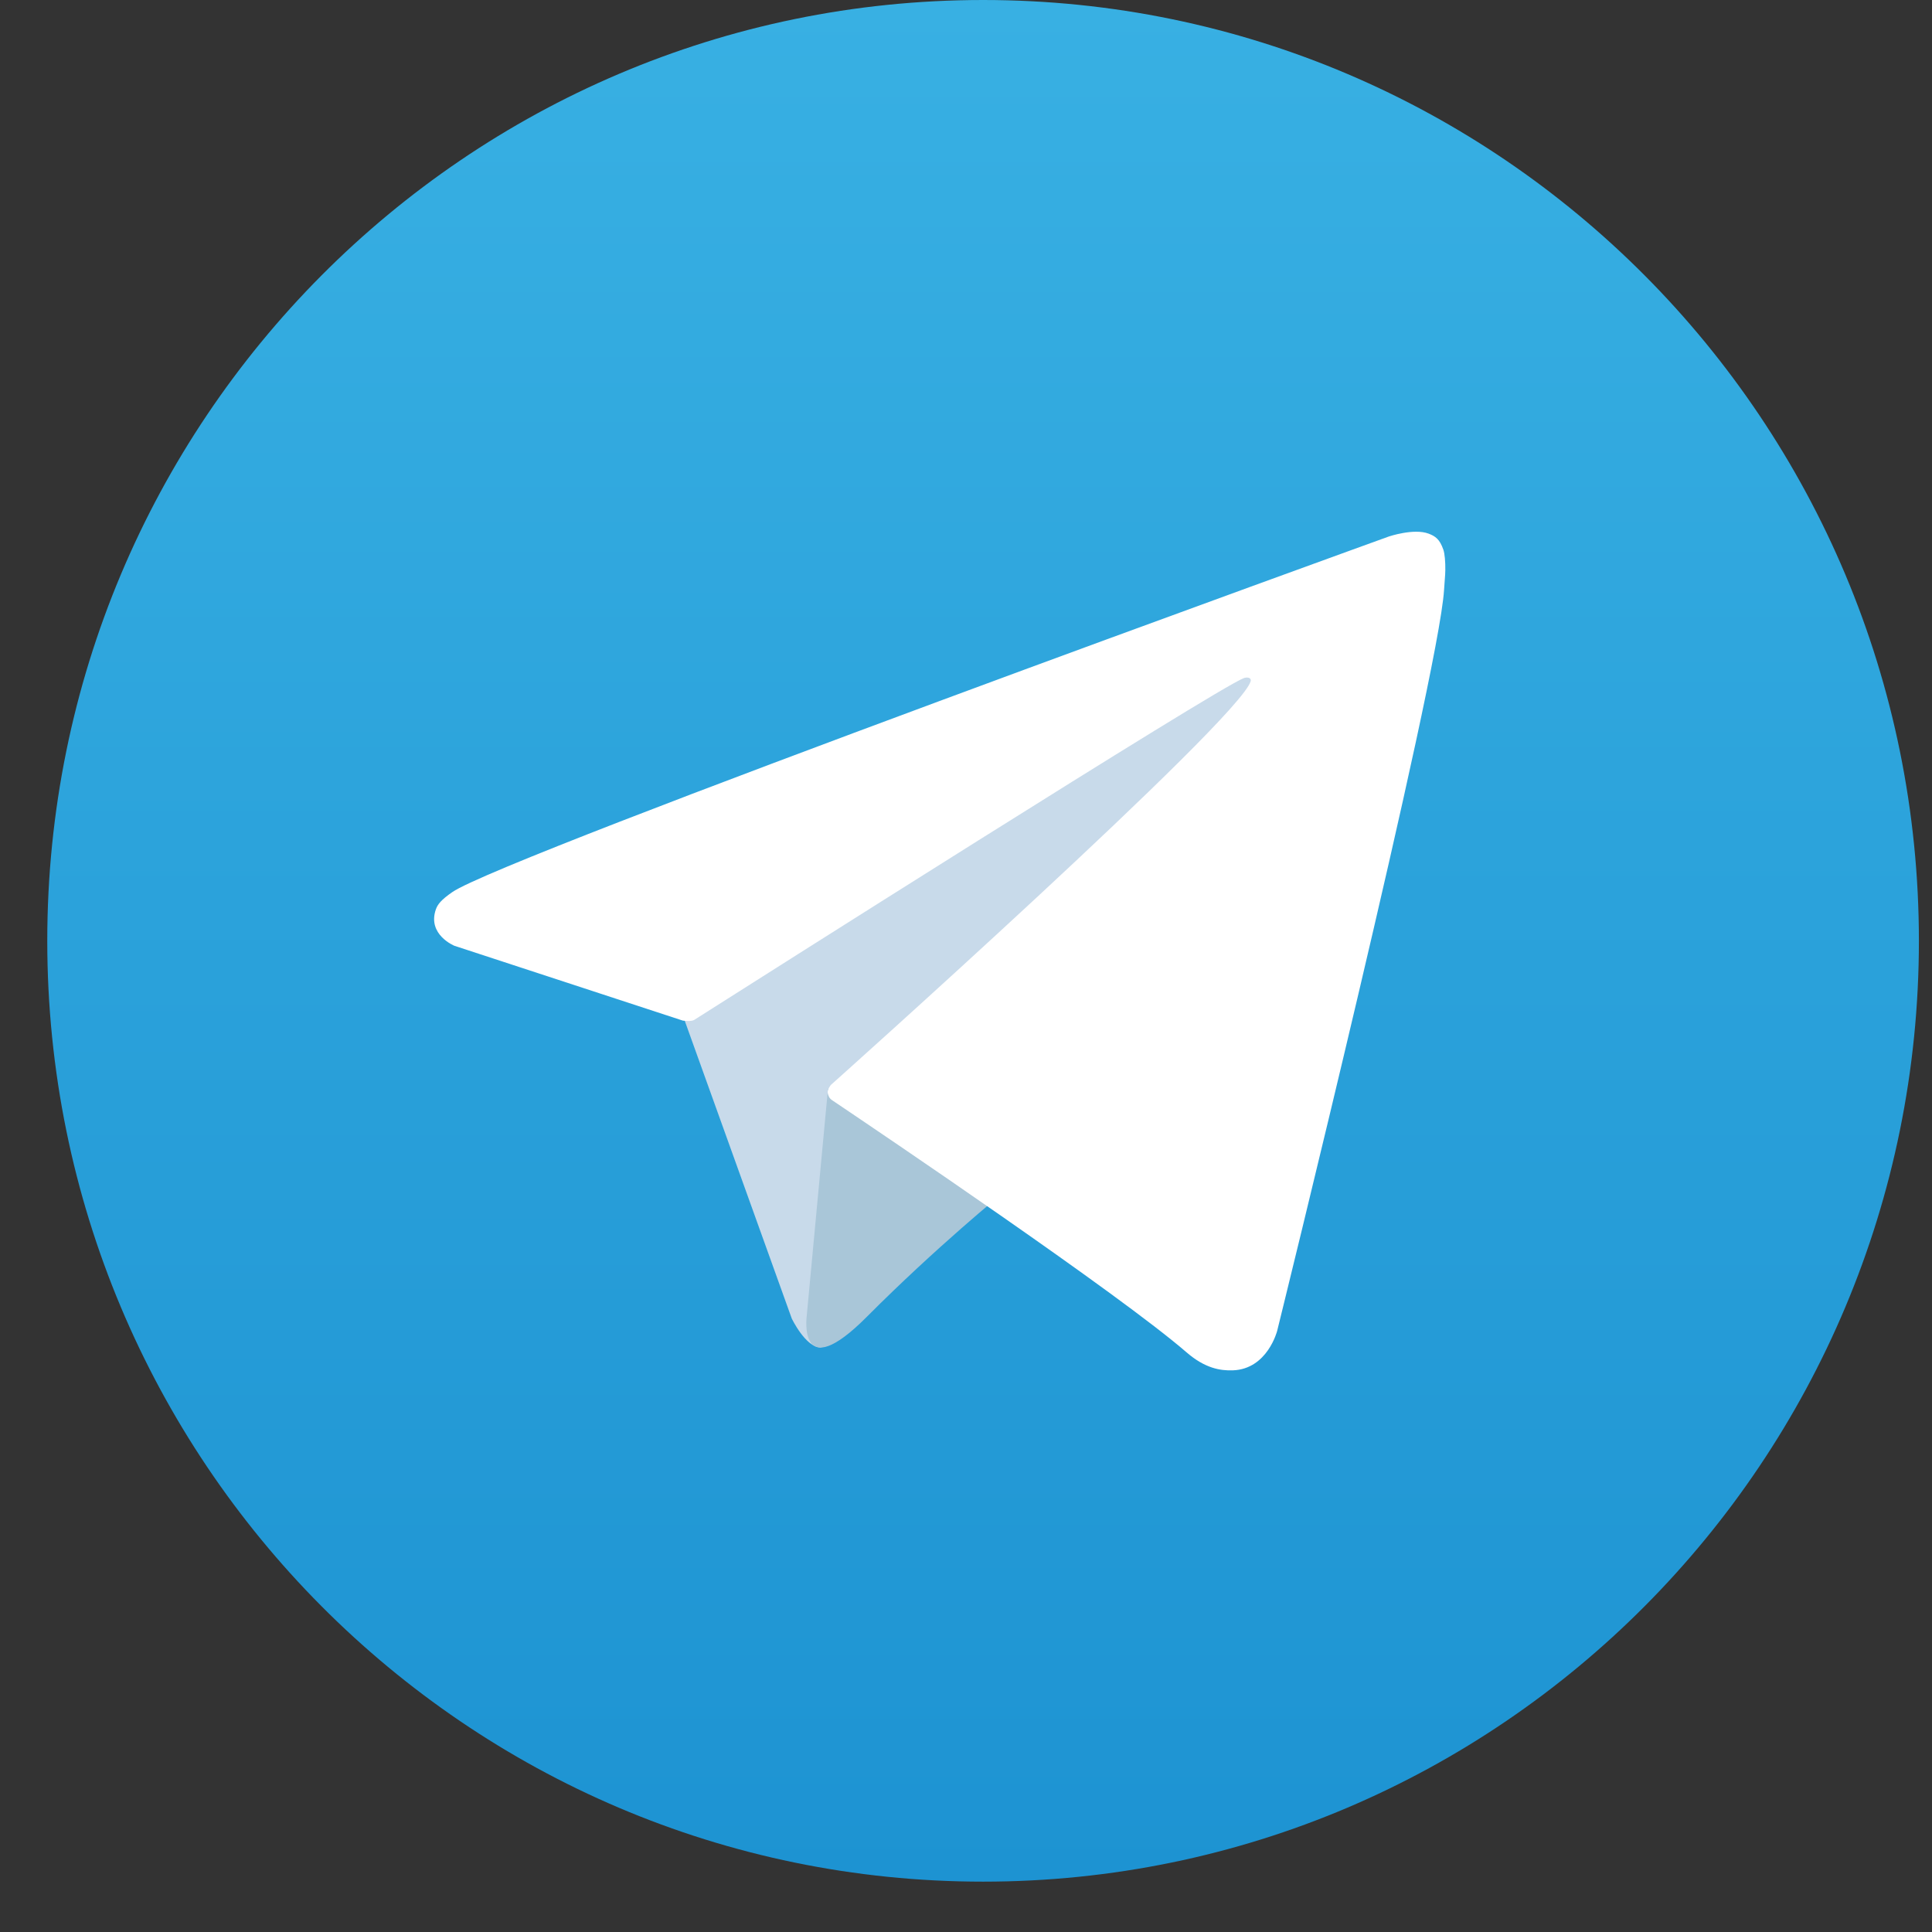 <?xml version="1.0" encoding="UTF-8"?> <svg xmlns="http://www.w3.org/2000/svg" width="32" height="32" viewBox="0 0 32 32" fill="none"><rect x="0" y="0" width="32" height="32" fill="#333333" stroke="none"/> <path d="M0.783 15.583C0.783 24.189 7.723 31.166 16.283 31.166C24.844 31.166 31.783 24.189 31.783 15.583C31.783 6.977 24.844 0 16.283 0C7.723 0 0.783 6.977 0.783 15.583" fill="url(#paint0_linear_1_166)"></path> <path d="M11.275 16.722L13.114 21.839C13.114 21.839 13.344 22.318 13.591 22.318C13.837 22.318 17.498 18.488 17.498 18.488L21.57 10.581L11.341 15.401L11.275 16.722Z" fill="#C8DAEA"></path> <path d="M13.714 18.034L13.361 21.806C13.361 21.806 13.213 22.962 14.362 21.806C15.512 20.651 16.612 19.759 16.612 19.759" fill="#A9C6D8"></path> <path d="M11.308 16.904L7.526 15.665C7.526 15.665 7.074 15.481 7.219 15.063C7.249 14.977 7.309 14.903 7.49 14.777C8.328 14.19 23.004 8.886 23.004 8.886C23.004 8.886 23.418 8.746 23.663 8.839C23.775 8.882 23.846 8.93 23.907 9.106C23.929 9.17 23.941 9.306 23.939 9.442C23.938 9.54 23.926 9.63 23.918 9.772C23.828 11.222 21.154 22.043 21.154 22.043C21.154 22.043 20.994 22.676 20.421 22.697C20.212 22.705 19.958 22.663 19.654 22.4C18.529 21.427 14.64 18.8 13.781 18.222C13.732 18.189 13.719 18.147 13.71 18.106C13.698 18.045 13.763 17.969 13.763 17.969C13.763 17.969 20.535 11.918 20.715 11.283C20.729 11.233 20.676 11.209 20.605 11.23C20.155 11.397 12.359 16.346 11.498 16.893C11.448 16.925 11.307 16.904 11.307 16.904" fill="white"></path> <defs> <linearGradient id="paint0_linear_1_166" x1="16.283" y1="31.166" x2="16.283" y2="-1.95243e-05" gradientUnits="userSpaceOnUse"> <stop stop-color="#1D93D2"></stop> <stop offset="1" stop-color="#38B0E3"></stop> </linearGradient> </defs> </svg> 
